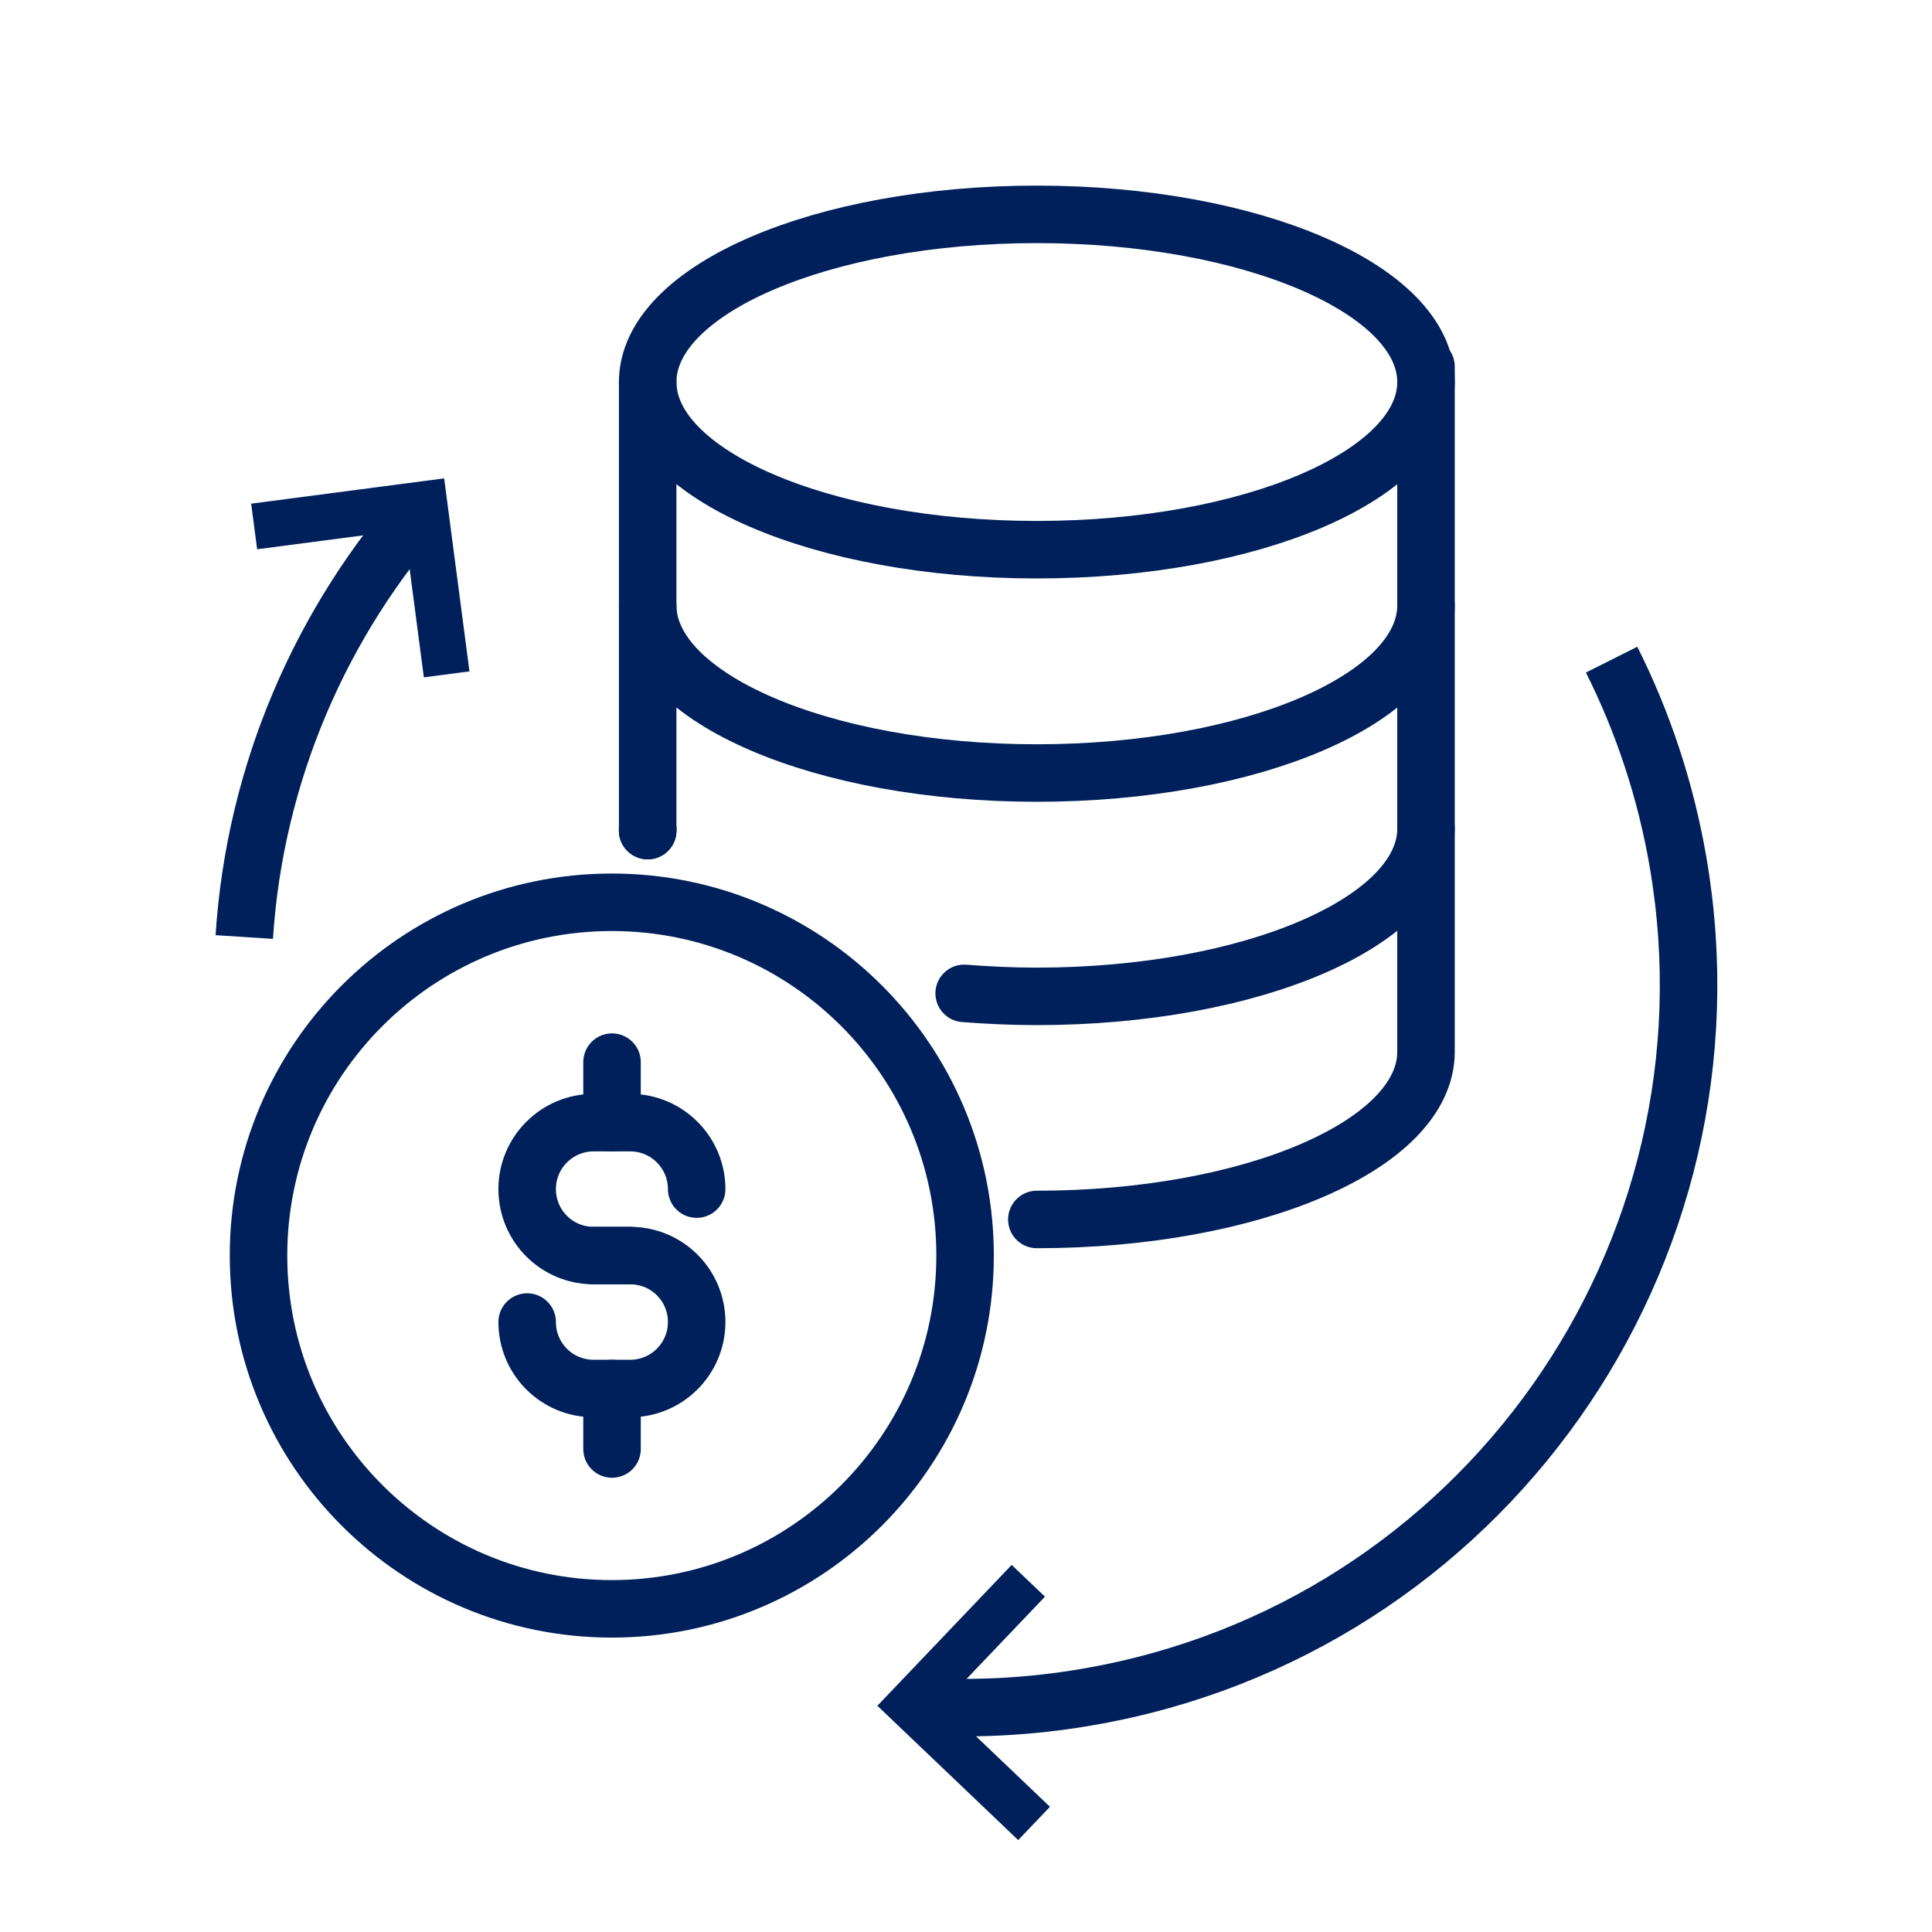 <?xml version="1.0" encoding="UTF-8"?>
<svg id="Layer_1" xmlns="http://www.w3.org/2000/svg" version="1.1" viewBox="0 0 84 84">
  <!-- Generator: Adobe Illustrator 29.5.1, SVG Export Plug-In . SVG Version: 2.1.0 Build 141)  -->
  <defs>
    <style>
      .st0 {
        stroke-width: 2px;
      }

      .st0, .st1 {
        stroke-miterlimit: 10;
      }

      .st0, .st1, .st2 {
        fill: none;
        stroke: #00205b;
      }

      .st1, .st2 {
        stroke-width: 2.5px;
      }

      .st2 {
        stroke-linecap: round;
        stroke-linejoin: round;
      }
    </style>
  </defs>
  <path class="st2" d="M62,16.61c0,4.03-7.57,7.29-16.92,7.29s-16.92-3.27-16.92-7.29,7.57-7.29,16.92-7.29,16.92,3.27,16.92,7.29Z"/>
  <path class="st2" d="M62,26.32c0,4.03-7.57,7.29-16.92,7.29s-16.92-3.27-16.92-7.29"/>
  <path class="st2" d="M28.16,36.11v-.08"/>
  <path class="st2" d="M41.92,43.19c1.03.08,2.08.13,3.16.13,9.35,0,16.92-3.27,16.92-7.29"/>
  <path class="st2" d="M28.16,36.11v-.08"/>
  <path class="st2" d="M45.08,53.02c9.35,0,16.92-3.25,16.92-7.29V15.94"/>
  <path class="st2" d="M28.16,36.11v-19.5"/>
  <path class="st2" d="M26.6,69.95c8.48,0,15.36-6.88,15.36-15.36s-6.88-15.36-15.36-15.36-15.36,6.88-15.36,15.36,6.88,15.36,15.36,15.36Z"/>
  <path class="st2" d="M27.4,54.59h-1.59c-1.6,0-2.89-1.29-2.89-2.89s1.3-2.89,2.89-2.89h1.59c1.6,0,2.89,1.3,2.89,2.89"/>
  <path class="st2" d="M25.81,54.59h1.59c1.6,0,2.89,1.29,2.89,2.89s-1.3,2.89-2.89,2.89h-1.59c-1.6,0-2.89-1.29-2.89-2.89"/>
  <path class="st2" d="M26.61,63v-2.63"/>
  <path class="st2" d="M26.61,48.81v-2.63"/>
  <path class="st1" d="M39.81,74.17c2.45.17,4.96.05,7.49-.39,17.11-2.94,28.59-19.19,25.66-36.29-.54-3.14-1.53-6.1-2.89-8.81"/>
  <path class="st1" d="M18.55,21.87c-4.6,5.15-7.47,11.76-7.93,18.87"/>
  <path class="st0" d="M11.05,22.89l7.4-.97.97,7.4"/>
  <path class="st0" d="M44.96,79.28l-5.4-5.15,5.15-5.4"/>
</svg>